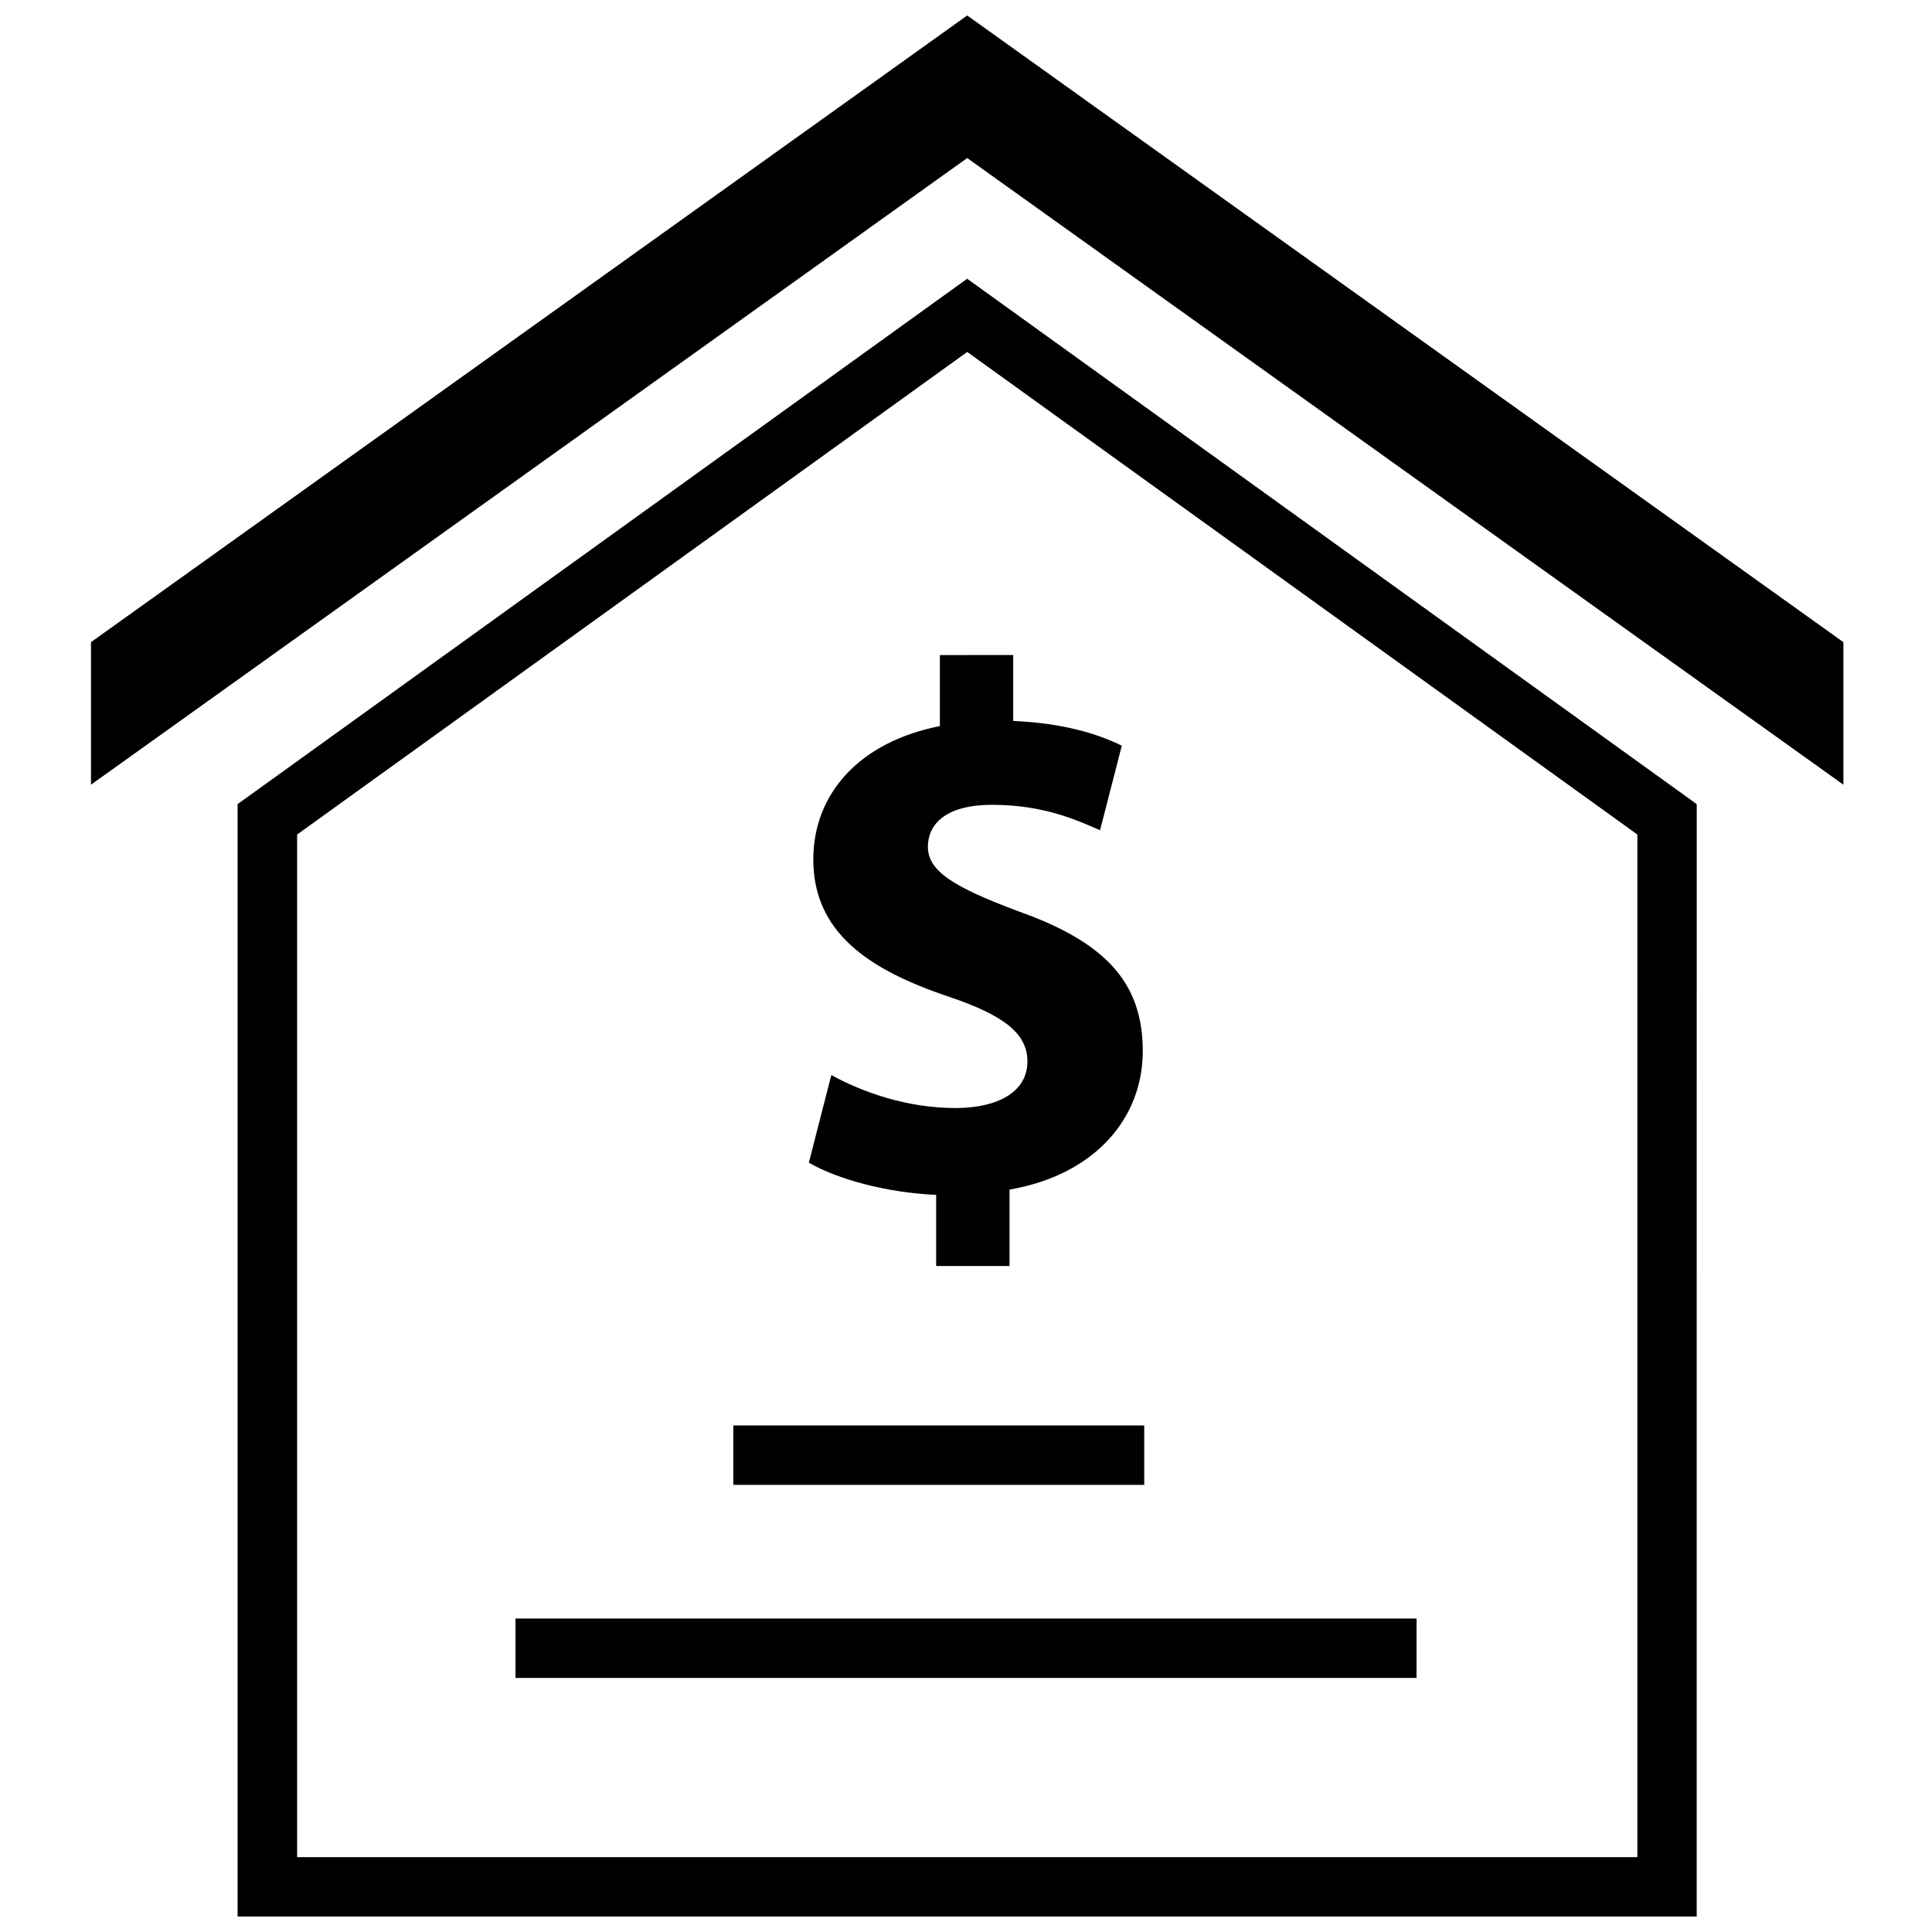 <?xml version="1.0" encoding="UTF-8"?>
<!-- Uploaded to: ICON Repo, www.svgrepo.com, Generator: ICON Repo Mixer Tools -->
<svg width="800px" height="800px" version="1.1" viewBox="144 144 512 512" xmlns="http://www.w3.org/2000/svg">
 <defs>
  <clipPath id="b">
   <path d="m168 148.09h465v203.91h-465z"/>
  </clipPath>
  <clipPath id="a">
   <path d="m206 217h388v434.9h-388z"/>
  </clipPath>
 </defs>
 <path d="m393.07 317.58v18.844c-21.238 4.172-33.535 17.871-33.535 35.328 0 19.254 14.484 29.172 35.723 36.32 14.672 4.945 21.02 9.715 21.02 17.254 0 7.949-7.731 12.312-19.035 12.312-12.895 0-24.609-4.172-32.938-8.738l-5.953 23.223c7.543 4.359 20.438 7.934 33.738 8.535v18.844h19.445v-20.246c22.812-3.969 35.312-19.051 35.312-36.699 0-17.871-9.508-28.781-33.125-37.109-16.879-6.344-23.82-10.516-23.82-17.066 0-5.559 4.172-11.098 17.066-11.098 14.281 0 23.41 4.551 28.559 6.738l5.762-22.418c-6.551-3.18-15.477-5.953-28.781-6.551v-17.461l-19.438 0.004z"/>
 <g clip-path="url(#b)">
  <path d="m632.52 314.18-232.2-166.08-232.21 166.08v37.773l232.21-166.07 232.2 166.07z"/>
 </g>
 <g clip-path="url(#a)">
  <path d="m593.65 357.1-193.34-139.23-193.34 139.23v294.8h386.67zm-15.742 279.06h-355.17v-271l177.59-127.89 177.59 127.89v271z"/>
 </g>
 <path d="m338.33 521.76h108.9v15.742h-108.9z"/>
 <path d="m280.61 572.93h238.79v15.742h-238.79z"/>
</svg>